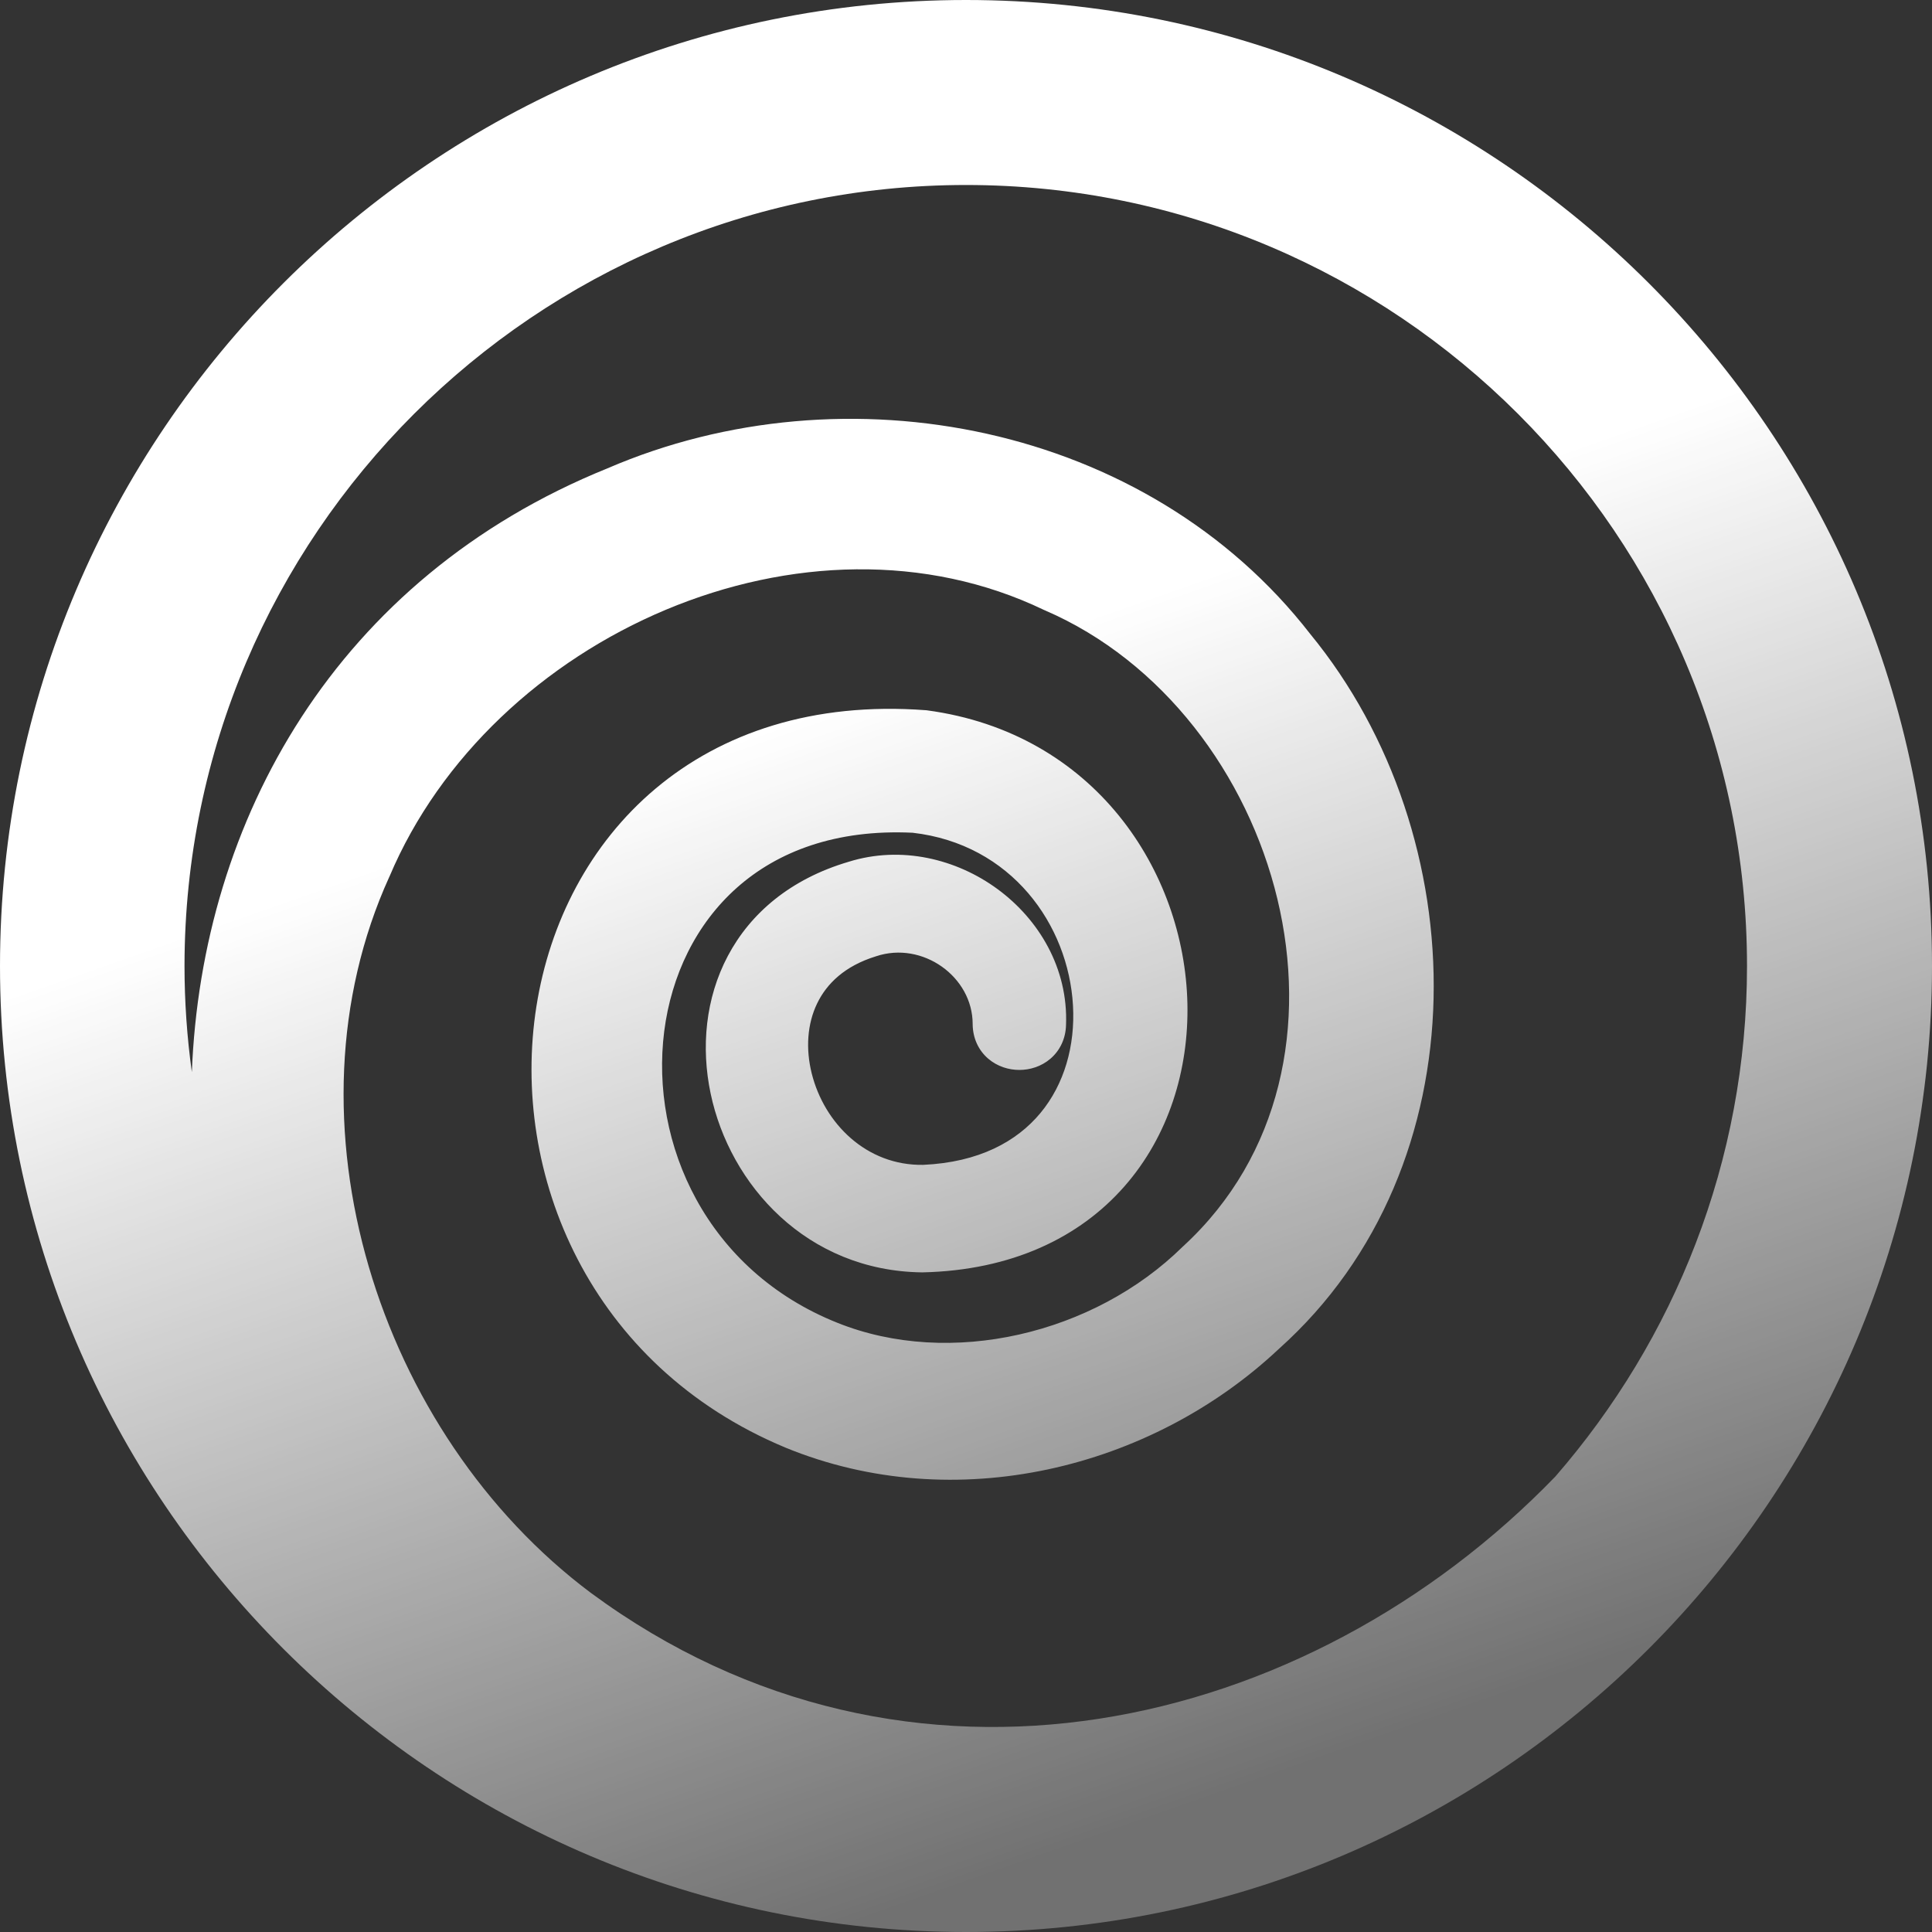 <svg width="40" height="40" viewBox="0 0 40 40" fill="none" xmlns="http://www.w3.org/2000/svg">
<rect x="0" y="0" width="40" height="40" fill="#333333" stroke="none"/>
<path fill-rule="evenodd" clip-rule="evenodd" d="M20 0C8.978 0 0 8.967 0 20C0 31.033 8.978 40 20 40C31.023 40 40 31.033 40 20C40 8.968 31.032 0 20 0ZM15.259 18.377C16.098 17.633 17.301 17.165 18.895 17.241C20.941 17.476 22.12 19.146 22.215 20.817C22.262 21.65 22.036 22.448 21.541 23.044C21.054 23.631 20.271 24.065 19.114 24.117C17.944 24.137 17.066 23.264 16.806 22.225C16.678 21.713 16.713 21.198 16.918 20.775C17.117 20.362 17.494 19.998 18.131 19.801L18.14 19.798C19.098 19.479 20.138 20.219 20.138 21.202L20.138 21.21C20.142 21.499 20.261 21.748 20.46 21.919C20.649 22.081 20.885 22.152 21.105 22.152C21.324 22.152 21.56 22.081 21.749 21.919C21.946 21.749 22.065 21.503 22.071 21.217C22.116 20.048 21.51 19.038 20.656 18.41C19.803 17.782 18.658 17.503 17.571 17.842C16.367 18.197 15.538 18.906 15.069 19.792C14.604 20.67 14.512 21.687 14.713 22.641C15.112 24.539 16.707 26.31 19.084 26.343L19.093 26.343L19.102 26.343C20.951 26.301 22.351 25.619 23.277 24.566C24.196 23.521 24.614 22.149 24.584 20.776C24.523 18.038 22.664 15.174 19.195 14.707L19.181 14.705L19.166 14.704C16.83 14.529 14.945 15.175 13.572 16.328C12.206 17.476 11.38 19.101 11.106 20.835C10.559 24.299 12.206 28.282 16.264 29.972L16.266 29.973C19.774 31.411 23.833 30.415 26.479 27.926C30.72 24.133 30.56 17.307 27.127 13.126C23.748 8.771 17.505 7.57 12.578 9.696C6.958 11.97 4.176 16.983 3.972 22.198C3.872 21.476 3.82 20.739 3.82 19.991C3.83 11.081 11.09 3.83 20 3.83C28.92 3.83 36.17 11.08 36.17 20C36.17 24.046 34.666 27.733 32.202 30.57C27.059 35.887 18.802 37.823 12.236 32.981C7.822 29.68 5.77 23.194 8.058 18.159L8.064 18.147C9.113 15.663 11.263 13.681 13.788 12.623C16.311 11.566 19.164 11.449 21.616 12.629L21.626 12.633L21.635 12.637C24.069 13.687 25.827 16.032 26.447 18.613C27.065 21.189 26.536 23.926 24.499 25.8L24.493 25.805L24.487 25.811C22.647 27.624 19.672 28.325 17.337 27.387C14.629 26.306 13.456 23.677 13.752 21.351C13.9 20.192 14.411 19.129 15.259 18.377Z" fill="url(#paint0_linear_847_1359)"/>
<defs>
<linearGradient id="paint0_linear_847_1359" x1="18.492" y1="9.869" x2="27.83" y2="36.484" gradientUnits="userSpaceOnUse">
<stop offset="0.145" stop-color="white"/>
<stop offset="1" stop-color="white" stop-opacity="0.3"/>
</linearGradient>
</defs>
</svg>
